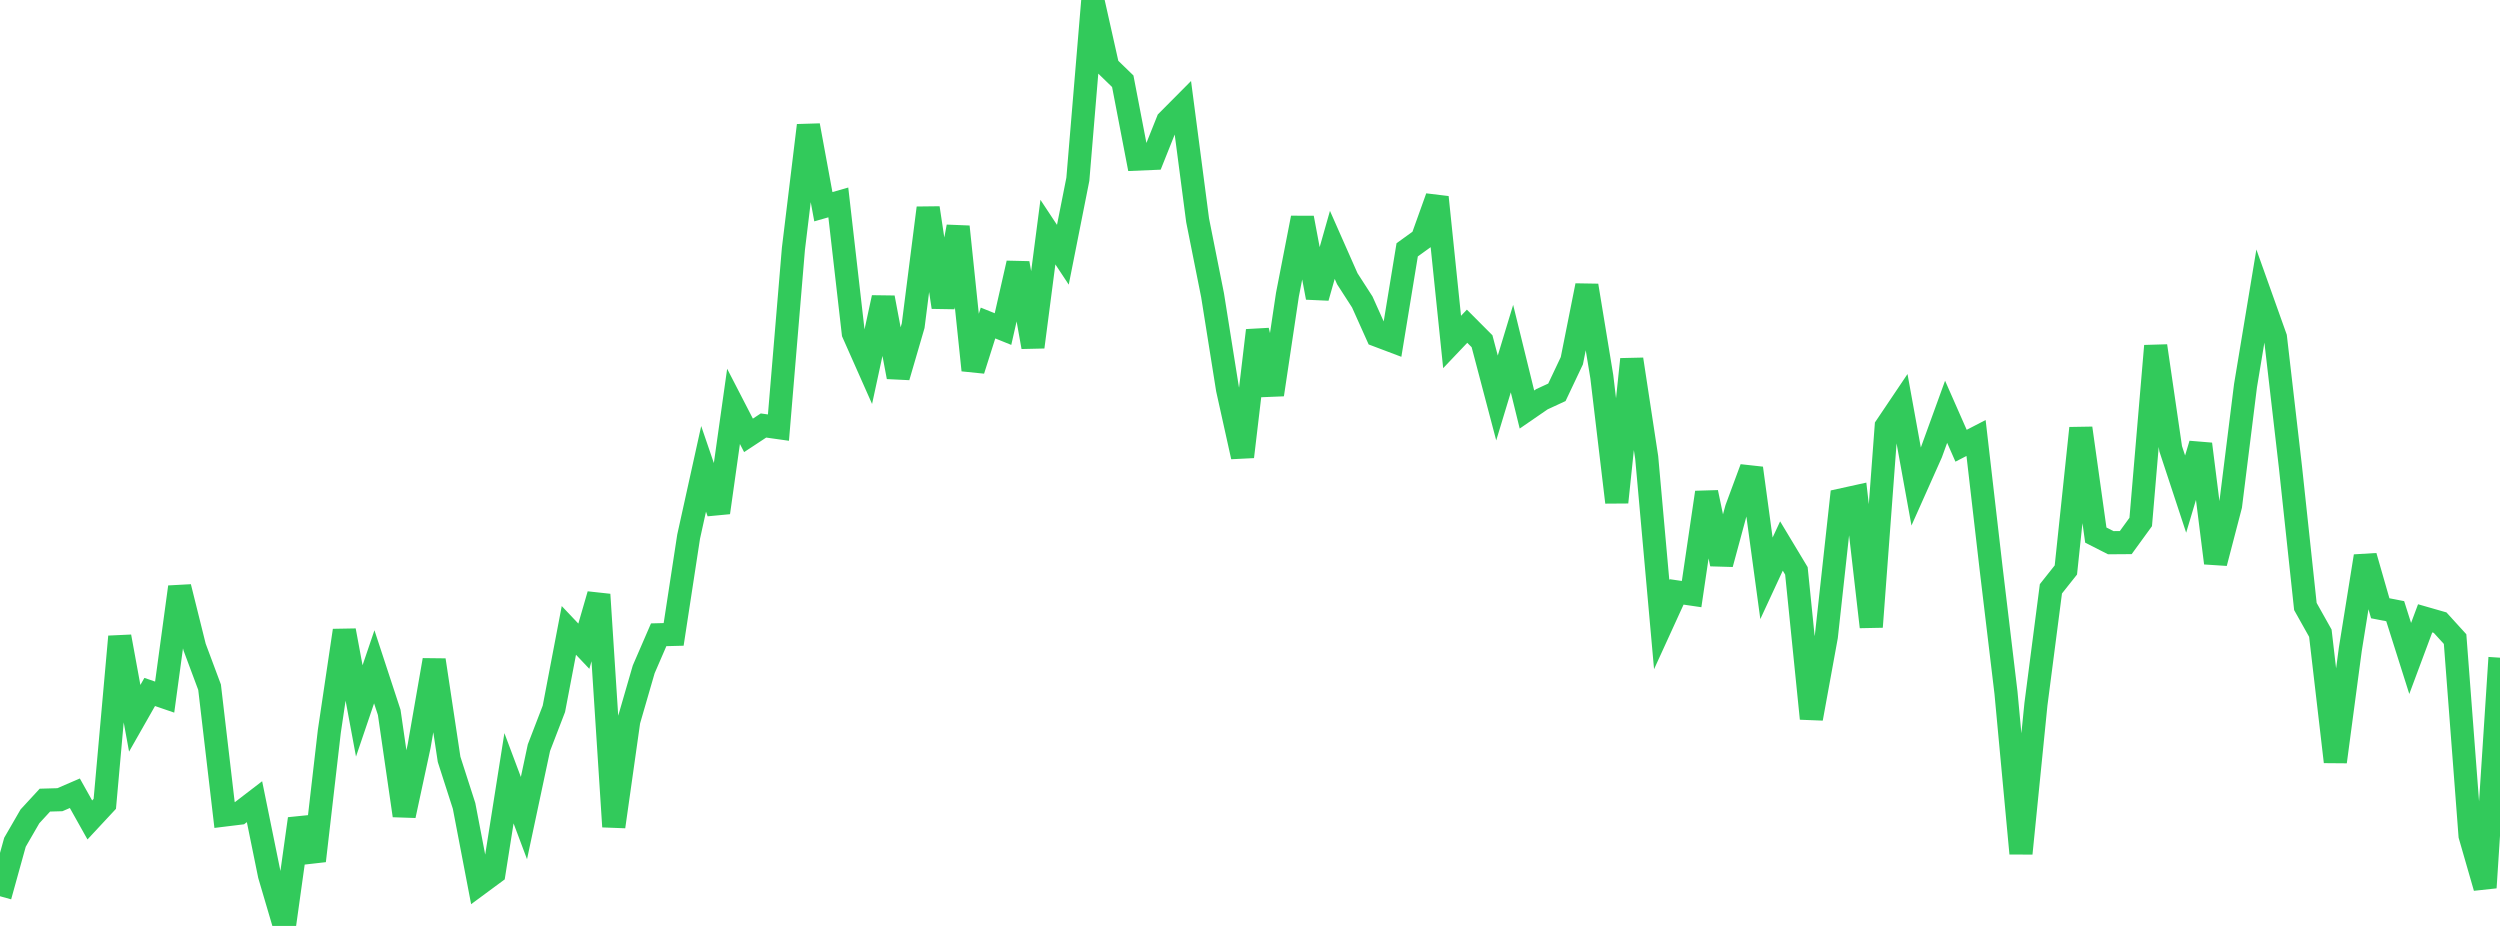 <?xml version="1.0" standalone="no"?>
<!DOCTYPE svg PUBLIC "-//W3C//DTD SVG 1.1//EN" "http://www.w3.org/Graphics/SVG/1.1/DTD/svg11.dtd">

<svg width="135" height="50" viewBox="0 0 135 50" preserveAspectRatio="none" 
  xmlns="http://www.w3.org/2000/svg"
  xmlns:xlink="http://www.w3.org/1999/xlink">


<polyline points="0.0, 48.397 0.808, 45.483 1.617, 44.083 2.425, 43.207 3.234, 43.184 4.042, 42.835 4.85, 44.277 5.659, 43.408 6.467, 34.377 7.275, 38.788 8.084, 37.366 8.892, 37.644 9.701, 31.697 10.509, 34.944 11.317, 37.109 12.126, 44.011 12.934, 43.912 13.743, 43.291 14.551, 47.258 15.359, 50.0 16.168, 44.215 16.976, 46.485 17.784, 39.492 18.593, 34.048 19.401, 38.39 20.21, 36.007 21.018, 38.469 21.826, 44.041 22.635, 40.281 23.443, 35.644 24.251, 41.005 25.06, 43.519 25.868, 47.734 26.677, 47.137 27.485, 42.025 28.293, 44.177 29.102, 40.376 29.91, 38.276 30.719, 34.042 31.527, 34.895 32.335, 32.104 33.144, 44.64 33.952, 38.933 34.76, 36.146 35.569, 34.278 36.377, 34.257 37.186, 28.977 37.994, 25.317 38.802, 27.679 39.611, 21.944 40.419, 23.51 41.228, 22.977 42.036, 23.091 42.844, 13.44 43.653, 6.773 44.461, 11.163 45.269, 10.931 46.078, 17.989 46.886, 19.81 47.695, 16.072 48.503, 20.355 49.311, 17.585 50.12, 11.23 50.928, 16.587 51.737, 12.242 52.545, 19.989 53.353, 17.443 54.162, 17.77 54.97, 14.212 55.778, 18.738 56.587, 12.534 57.395, 13.757 58.204, 9.679 59.012, 0.0 59.82, 3.603 60.629, 4.387 61.437, 8.589 62.246, 8.555 63.054, 6.532 63.862, 5.719 64.671, 11.894 65.479, 15.945 66.287, 21.017 67.096, 24.664 67.904, 17.844 68.713, 21.309 69.521, 15.916 70.329, 11.766 71.138, 16.069 71.946, 13.223 72.754, 15.052 73.563, 16.307 74.371, 18.107 75.18, 18.413 75.988, 13.491 76.796, 12.908 77.605, 10.651 78.413, 18.467 79.222, 17.616 80.03, 18.426 80.838, 21.491 81.647, 18.825 82.455, 22.115 83.263, 21.559 84.072, 21.185 84.88, 19.479 85.689, 15.42 86.497, 20.337 87.305, 27.123 88.114, 19.402 88.922, 24.704 89.731, 33.731 90.539, 31.963 91.347, 32.081 92.156, 26.592 92.964, 30.455 93.772, 27.468 94.581, 25.283 95.389, 31.229 96.198, 29.484 97.006, 30.827 97.814, 38.802 98.623, 34.367 99.431, 26.998 100.24, 26.82 101.048, 33.852 101.856, 23.025 102.665, 21.823 103.473, 26.276 104.281, 24.465 105.09, 22.236 105.898, 24.07 106.707, 23.652 107.515, 30.65 108.323, 37.405 109.132, 46.086 109.94, 38.031 110.749, 31.796 111.557, 30.778 112.365, 23.122 113.174, 28.895 113.982, 29.306 114.79, 29.3 115.599, 28.187 116.407, 18.68 117.216, 24.23 118.024, 26.681 118.832, 23.979 119.641, 30.403 120.449, 27.305 121.257, 20.829 122.066, 15.954 122.874, 18.22 123.683, 25.212 124.491, 32.751 125.299, 34.192 126.108, 41.137 126.916, 35.069 127.725, 30.034 128.533, 32.847 129.341, 33.004 130.15, 35.557 130.958, 33.39 131.766, 33.622 132.575, 34.511 133.383, 45.122 134.192, 47.931 135.0, 35.515" fill="none" stroke="#32ca5b" stroke-width="1.25"/>

</svg>